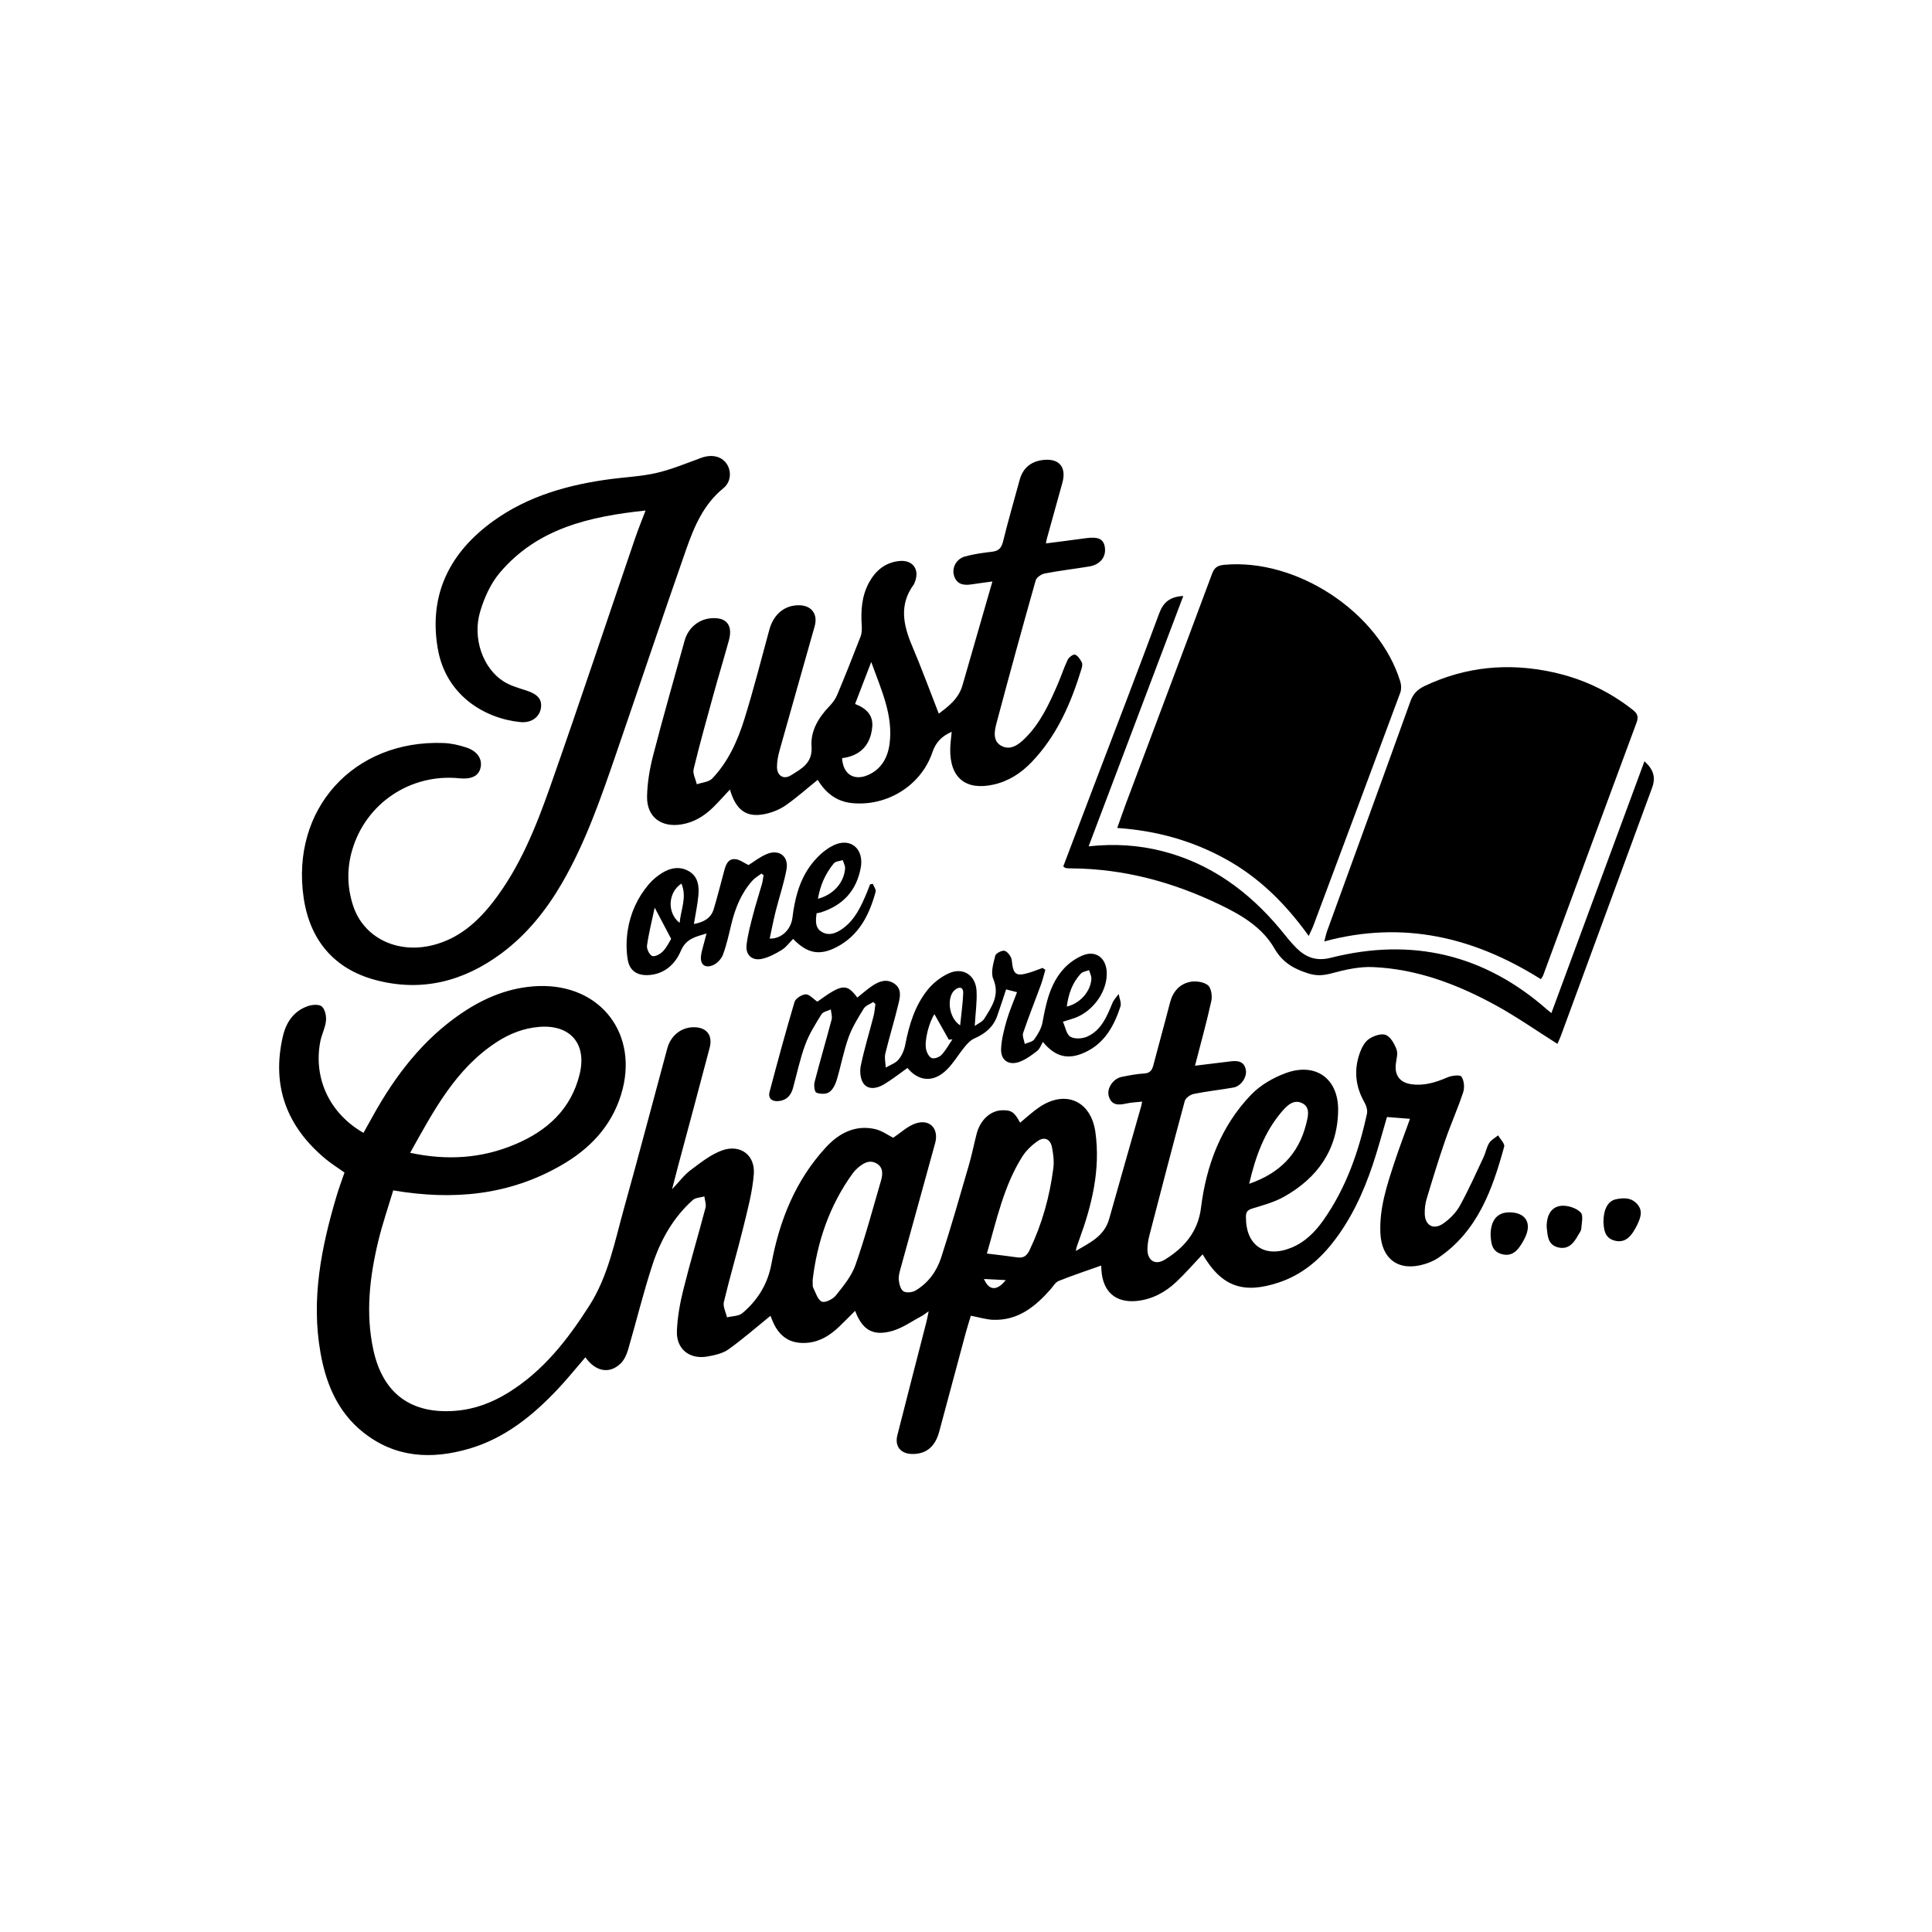 <?xml version="1.0" encoding="UTF-8"?>
<svg xmlns="http://www.w3.org/2000/svg" id="Layer_1" data-name="Layer 1" viewBox="0 0 360 360">
  <defs>
    <style>
      .cls-1 {
        stroke-width: 0px;
      }
    </style>
  </defs>
  <path class="cls-1" d="M143.53,245.21c-2.63,2.13-5.12,4.32-7.8,6.23-1.09.77-2.58,1.09-3.94,1.33-3.31.57-5.79-1.4-5.66-4.75.1-2.6.58-5.22,1.21-7.75,1.27-5.1,2.78-10.13,4.12-15.22.17-.64-.13-1.4-.21-2.11-.73.21-1.65.21-2.16.67-3.67,3.28-6.02,7.49-7.52,12.08-1.71,5.21-3,10.56-4.54,15.82-.27.92-.72,1.91-1.39,2.56-2.07,2.01-4.68,1.52-6.56-1.16-1.75,2.02-3.4,4.1-5.23,6.02-4.64,4.9-9.8,9.07-16.41,11.01-7.04,2.06-13.81,1.71-19.78-3.06-4.73-3.77-6.92-9.03-7.94-14.81-1.78-10,.15-19.66,2.99-29.2.43-1.45.96-2.87,1.48-4.39-1.18-.84-2.42-1.61-3.53-2.53-7.21-6-10.09-13.55-7.96-22.81.61-2.64,2.02-4.77,4.71-5.68.79-.27,2.08-.36,2.58.1.59.54.84,1.78.75,2.66-.13,1.31-.81,2.55-1.06,3.86-1.32,6.88,1.76,13.42,8.05,17.01.55-1,1.11-1.99,1.67-3,4.21-7.62,9.39-14.42,16.69-19.35,4.28-2.89,8.98-4.8,14.21-5,11.67-.43,18.88,9.05,15.43,20.23-1.85,5.99-5.92,10.17-11.19,13.19-9.66,5.55-20.06,6.56-31.27,4.65-.93,3.11-2.03,6.3-2.81,9.56-1.59,6.65-2.36,13.36-.89,20.16,1.77,8.15,7.04,12.02,15.33,11.35,3.59-.29,6.83-1.53,9.84-3.4,6.48-4.01,11-9.81,15.05-16.15,3.56-5.57,4.73-11.89,6.45-18.05,2.78-9.95,5.39-19.95,8.1-29.93.64-2.36,2.52-3.86,4.77-3.94,2.46-.08,3.75,1.4,3.13,3.8-1.94,7.4-3.94,14.79-5.92,22.18-.33,1.23-.64,2.47-1.09,4.21,1.38-1.45,2.28-2.69,3.46-3.57,1.85-1.38,3.74-2.9,5.86-3.67,3.39-1.21,6.19.86,5.91,4.43-.26,3.34-1.16,6.64-1.96,9.92-1.14,4.65-2.51,9.24-3.62,13.9-.2.86.37,1.9.59,2.86.97-.25,2.19-.21,2.88-.8,2.83-2.4,4.69-5.38,5.39-9.15,1.5-8.12,4.5-15.62,10.19-21.77,2.4-2.59,5.42-4.19,9.1-3.37,1.31.29,2.49,1.17,3.4,1.62,1.39-.91,2.67-2.16,4.2-2.67,2.63-.87,4.35.98,3.62,3.67-2.12,7.78-4.3,15.54-6.43,23.31-.2.73-.43,1.51-.34,2.24.08.74.35,1.75.87,2.07.54.33,1.65.21,2.25-.15,2.35-1.4,3.94-3.58,4.76-6.11,1.86-5.71,3.5-11.5,5.18-17.27.55-1.9.94-3.86,1.43-5.78.67-2.62,2.58-4.38,4.79-4.43,1.7-.04,2.27.35,3.32,2.32,1.21-.99,2.35-2.07,3.63-2.93,4.87-3.24,9.58-1.12,10.4,4.68.97,6.97-.64,13.59-3.02,20.07-.24.65-.51,1.3-.63,2.08,2.52-1.5,5.29-2.69,6.21-5.95,1.97-7.03,3.99-14.04,5.98-21.06.06-.21.09-.43.17-.82-1.09.12-2.07.15-3.02.37-1.47.33-2.75.3-3.21-1.44-.38-1.44.85-3.23,2.43-3.54,1.37-.27,2.76-.55,4.16-.63,1.1-.06,1.49-.6,1.73-1.55,1.02-3.9,2.11-7.78,3.11-11.68.52-2.01,1.75-3.41,3.68-3.83,1.06-.23,2.55-.03,3.36.6.63.49.86,2.02.65,2.95-.87,3.97-1.97,7.89-3.04,12.06,2.36-.29,4.5-.54,6.63-.81,1.34-.17,2.53-.02,2.84,1.57.26,1.34-.89,3.05-2.28,3.3-2.47.44-4.98.7-7.44,1.2-.63.13-1.51.76-1.66,1.33-2.26,8.34-4.43,16.71-6.6,25.07-.2.79-.33,1.61-.35,2.42-.07,2.13,1.36,3.19,3.19,2.08,3.62-2.19,6.24-5.23,6.78-9.65.99-7.98,3.73-15.25,9.34-21.1,1.71-1.78,4.1-3.17,6.45-4.03,5.57-2.05,9.84,1,9.77,6.94-.09,7.33-3.85,12.61-10.11,16.11-1.81,1.01-3.88,1.57-5.88,2.18-.89.27-1.19.63-1.19,1.56-.04,5.29,3.47,7.74,8.39,5.77,2.6-1.04,4.5-2.96,6.06-5.18,4.21-5.98,6.56-12.74,8.1-19.81.14-.64-.11-1.49-.45-2.09-1.71-2.98-2.02-6.08-.87-9.28.35-.96.91-2.03,1.71-2.57.86-.58,2.3-1.08,3.13-.74.91.38,1.62,1.68,2,2.72.29.8-.06,1.84-.15,2.77-.21,2.06.79,3.37,2.84,3.68,2.41.36,4.6-.32,6.8-1.27.79-.34,2.34-.52,2.6-.13.49.72.61,2.01.33,2.88-1,3.05-2.33,5.99-3.37,9.02-1.24,3.58-2.35,7.22-3.44,10.85-.27.88-.38,1.84-.36,2.77.04,2.2,1.62,3.11,3.44,1.85,1.21-.84,2.37-2,3.08-3.28,1.64-2.95,3.01-6.06,4.45-9.11.4-.84.54-1.82,1.03-2.6.37-.6,1.1-.97,1.67-1.44.4.71,1.28,1.54,1.13,2.1-2.2,8.03-4.95,15.78-12.32,20.75-.76.51-1.66.88-2.54,1.15-4.76,1.43-8.01-.9-8.21-5.86-.19-4.6,1.23-8.88,2.64-13.16.87-2.65,1.88-5.27,2.88-8.06-1.44-.11-2.8-.22-4.29-.34-.87,2.95-1.67,5.98-2.67,8.95-1.76,5.23-4.07,10.21-7.52,14.57-2.63,3.32-5.82,5.92-9.89,7.29-6.73,2.26-10.75.78-14.27-5.22-1.63,1.71-3.18,3.51-4.9,5.13-2.04,1.92-4.46,3.24-7.29,3.55-3.96.42-6.36-1.65-6.66-5.63-.03-.41-.05-.81-.05-.96-2.63.94-5.31,1.82-7.92,2.87-.63.25-1.06,1.05-1.56,1.61-2.84,3.2-6.03,5.78-10.61,5.63-1.32-.04-2.62-.46-4.2-.76-.3,1-.65,2.09-.95,3.19-1.66,6.15-3.29,12.3-4.95,18.44-.77,2.83-2.48,4.19-5.1,4.13-2.1-.06-3.21-1.44-2.69-3.5,1.79-7.08,3.63-14.14,5.44-21.21.13-.5.21-1.01.39-1.88-.63.44-.96.71-1.32.9-1.79.95-3.5,2.19-5.41,2.75-3.63,1.05-5.62-.15-6.97-3.73-1,.99-1.97,1.98-2.97,2.94-1.64,1.56-3.48,2.77-5.81,3-3.06.31-5.19-.93-6.46-3.72-.24-.52-.43-1.06-.5-1.23ZM76.43,214.81c6.92,1.48,13.37,1.04,19.58-1.59,5.94-2.51,10.39-6.52,11.99-13.03,1.41-5.73-1.77-9.34-7.58-8.84-2.87.25-5.44,1.25-7.83,2.8-7.69,4.99-11.76,12.78-16.16,20.65ZM151.43,238.65c.03.68-.04,1.02.08,1.25.48.94.83,2.27,1.61,2.63.6.28,2.07-.44,2.62-1.13,1.41-1.76,2.93-3.61,3.66-5.68,1.81-5.16,3.23-10.46,4.76-15.72.36-1.22.43-2.55-.9-3.25-1.34-.71-2.47.05-3.48.92-.31.26-.6.57-.84.9-4.45,6.11-6.72,13.02-7.53,20.09ZM183.88,233.58c2.04.25,3.88.45,5.71.72,1.18.17,1.78-.35,2.27-1.39,2.31-4.83,3.73-9.92,4.41-15.21.17-1.3,0-2.69-.26-3.98-.31-1.47-1.4-1.96-2.62-1.12-1.12.77-2.19,1.79-2.91,2.93-3.44,5.45-4.75,11.7-6.59,18.05ZM232.77,220.58c5.73-1.97,9.21-5.59,10.61-11.12.33-1.31.83-3.05-.64-3.85-1.7-.92-2.99.46-4.01,1.67-3.15,3.75-4.78,8.21-5.96,13.29ZM183.35,238.32c.96,2.24,2.45,2.22,4.06.21-1.33-.07-2.57-.13-4.06-.21Z"></path>
  <path class="cls-1" d="M287.12,182.46c-12.44-7.82-25.64-11.01-40.36-7.04.24-.88.34-1.42.53-1.94,5.18-14.27,10.39-28.52,15.52-42.8.5-1.39,1.33-2.22,2.6-2.83,7.68-3.65,15.67-4.4,23.94-2.59,5.51,1.2,10.49,3.53,14.93,7.04.87.69,1.06,1.29.66,2.37-5.83,15.71-11.62,31.43-17.42,47.15-.06.16-.18.29-.41.65Z"></path>
  <path class="cls-1" d="M243.86,174.4c-4.31-6.01-9.25-10.9-15.52-14.35-6.19-3.4-12.82-5.27-20.16-5.77.59-1.65,1.08-3.1,1.62-4.54,5.35-14.27,10.73-28.52,16.04-42.8.43-1.16,1-1.57,2.22-1.69,13.55-1.29,28.96,8.87,32.87,21.78.19.62.21,1.42,0,2.01-5.36,14.45-10.76,28.89-16.16,43.33-.22.6-.52,1.17-.9,2.02Z"></path>
  <path class="cls-1" d="M120.28,95.13c-10.42,1.1-20.15,3.31-27.16,11.6-1.71,2.02-2.9,4.69-3.66,7.26-1.46,4.95.53,10.52,4.34,12.96,1.25.8,2.75,1.23,4.19,1.69,2.12.67,3.01,1.6,2.82,3.19-.22,1.74-1.74,2.93-3.86,2.72-6.51-.65-13.91-4.87-15.4-13.82-1.68-10.04,2.32-17.85,10.39-23.66,6.52-4.69,14.04-6.77,21.9-7.81,2.84-.38,5.74-.49,8.51-1.14,2.82-.66,5.53-1.79,8.26-2.79,1.92-.71,3.76-.37,4.75,1.03.97,1.36.9,3.42-.58,4.62-3.69,3-5.43,7.15-6.92,11.39-4.42,12.62-8.66,25.3-13.01,37.95-2.85,8.29-5.7,16.59-10.12,24.22-2.94,5.06-6.54,9.57-11.26,13.08-7.06,5.26-14.91,7.28-23.5,4.99-7.74-2.06-12.22-7.46-13.38-15.27-2.46-16.57,9.31-29.52,26.05-28.89,1.44.05,2.91.39,4.27.84,2.08.69,3.01,2.19,2.63,3.79-.36,1.52-1.69,2.17-3.98,1.94-9.09-.91-17.42,4.68-19.95,13.43-.99,3.41-.92,6.83.15,10.2,1.93,6.06,8.21,9.15,14.91,7.46,4.79-1.21,8.26-4.26,11.19-8.03,5.02-6.47,8.01-13.99,10.69-21.59,5.41-15.37,10.54-30.83,15.81-46.24.56-1.64,1.22-3.25,1.93-5.12Z"></path>
  <path class="cls-1" d="M177.35,136.35c-1.9.85-2.97,1.94-3.62,3.86-2.13,6.22-8.5,10.11-15.03,9.43-2.89-.3-4.93-1.98-6.33-4.33-2,1.61-3.9,3.31-5.98,4.76-1.12.78-2.5,1.33-3.84,1.61-3.46.72-5.4-.68-6.54-4.56-1.08,1.15-2.06,2.27-3.12,3.31-1.66,1.62-3.56,2.81-5.92,3.19-3.78.61-6.47-1.39-6.4-5.21.05-2.59.5-5.23,1.16-7.75,1.84-7.12,3.88-14.2,5.84-21.29.62-2.26,2.47-3.88,4.7-4.14,3-.35,4.35,1.17,3.55,4.09-.93,3.38-1.95,6.73-2.88,10.11-1.27,4.62-2.57,9.23-3.69,13.88-.2.85.37,1.88.59,2.83.98-.34,2.25-.41,2.88-1.08,3.01-3.15,4.75-7.09,6.02-11.17,1.69-5.46,3.11-11.01,4.61-16.53.78-2.86,2.76-4.55,5.44-4.58,2.39-.02,3.66,1.61,3.01,3.92-2.17,7.7-4.37,15.39-6.53,23.1-.28,1-.49,2.06-.49,3.1,0,1.63,1.22,2.43,2.6,1.57,1.95-1.22,4.06-2.26,3.84-5.38-.21-2.88,1.29-5.38,3.32-7.49.59-.61,1.13-1.33,1.45-2.1,1.51-3.61,2.96-7.25,4.37-10.9.24-.62.25-1.36.21-2.04-.18-2.78-.01-5.5,1.36-8.01,1.22-2.23,3.01-3.73,5.62-4.01,2.52-.27,3.86,1.57,2.92,3.91-.07.16-.11.34-.21.48-2.76,3.75-1.95,7.54-.29,11.45,1.75,4.12,3.29,8.33,4.96,12.6,1.77-1.33,3.7-2.77,4.42-5.3,1.81-6.33,3.64-12.65,5.57-19.33-1.57.22-2.77.37-3.96.55-1.48.22-2.72-.04-3.2-1.67-.43-1.46.45-3.11,2.09-3.55,1.63-.44,3.32-.68,5-.87,1.23-.14,1.75-.69,2.05-1.89.95-3.85,2.05-7.67,3.1-11.5.61-2.24,2.13-3.45,4.37-3.71,3.01-.35,4.4,1.35,3.58,4.28-.96,3.43-1.91,6.86-2.86,10.3-.06.22-.09.45-.2.97,2.53-.33,4.94-.62,7.33-.96,2.38-.33,3.37.08,3.64,1.59.32,1.82-.81,3.32-2.87,3.66-2.77.46-5.56.78-8.31,1.31-.64.12-1.54.74-1.7,1.31-2.5,8.82-4.92,17.66-7.28,26.52-.4,1.51-.78,3.38.89,4.29,1.66.9,3.17-.18,4.37-1.37,2.86-2.81,4.5-6.37,6.07-9.97.68-1.55,1.19-3.18,1.92-4.7.22-.47,1.06-1.08,1.37-.96.53.2.95.87,1.25,1.43.17.31.08.82-.04,1.2-1.96,6.43-4.6,12.52-9.35,17.45-1.93,2-4.22,3.5-7.01,4.13-5.2,1.17-8.18-1.23-8.11-6.59.01-1.04.17-2.09.28-3.26ZM156.91,141.27c.16,2.91,2.1,4.23,4.65,3.22,2.6-1.04,3.84-3.25,4.19-5.83.72-5.32-1.5-10.03-3.41-15.31-1.12,2.91-2.05,5.32-3.01,7.83,2.12.8,3.4,2.12,3.2,4.27-.31,3.38-2.23,5.4-5.61,5.82Z"></path>
  <path class="cls-1" d="M290.19,194.5c-3.91-2.46-7.59-5.05-11.52-7.2-7.13-3.9-14.68-6.76-22.89-7.1-2.5-.1-5.1.47-7.55,1.14-1.54.42-2.83.54-4.37.07-2.72-.84-4.86-2.03-6.39-4.68-2.26-3.93-6.12-6.21-10.11-8.13-8.74-4.22-17.91-6.72-27.68-6.79-.35,0-.7,0-1.05-.05-.16-.02-.29-.17-.51-.31,1.92-5.07,3.84-10.13,5.77-15.19,4.05-10.64,8.15-21.26,12.1-31.94.78-2.12,2.02-3.13,4.5-3.27-5.89,15.57-11.72,31.01-17.64,46.65,4.84-.52,9.36-.23,13.82.92,8.95,2.31,16,7.5,21.85,14.48,1.01,1.21,1.96,2.49,3.09,3.59,1.76,1.73,3.72,2.45,6.35,1.78,15.14-3.83,28.67-.65,40.42,9.74.17.15.35.29.7.56,5.8-15.7,11.56-31.29,17.34-46.92,1.72,1.57,2.13,3.01,1.42,4.95-5.66,15.4-11.32,30.8-16.99,46.2-.21.58-.49,1.14-.65,1.51Z"></path>
  <path class="cls-1" d="M194.78,180.72c-.26.91-.48,1.83-.8,2.72-1.1,3.01-2.3,5.98-3.33,9.02-.2.59.19,1.37.3,2.07.61-.28,1.44-.39,1.77-.86.67-.94,1.32-2.03,1.53-3.14.67-3.66,1.42-7.28,4.04-10.1.96-1.03,2.24-1.92,3.54-2.44,2.33-.91,4.18.45,4.38,2.95.28,3.5-2.34,7.4-5.88,8.72-.59.22-1.21.39-2.27.72.47,1.04.66,2.38,1.39,2.8.78.46,2.2.38,3.1-.01,2.66-1.18,3.69-3.74,4.73-6.26.26-.62.77-1.13,1.17-1.7.12.78.54,1.66.33,2.33-1.19,3.63-2.95,6.89-6.68,8.58-3.02,1.37-5.4.9-7.77-1.97-.36.59-.57,1.29-1.04,1.65-1,.78-2.06,1.57-3.22,2.02-2.07.81-3.63-.22-3.53-2.4.08-1.77.55-3.56,1.04-5.28.5-1.73,1.24-3.4,1.93-5.26-.65-.17-1.29-.33-2.04-.52-.57,1.72-1.09,3.36-1.67,4.99-.74,2.07-2.29,3.3-4.26,4.16-.67.29-1.24.91-1.72,1.48-1.3,1.56-2.31,3.42-3.82,4.72-2.4,2.07-5,1.62-6.91-.71-1.47,1.04-2.88,2.17-4.42,3.08-1.2.71-2.79,1.06-3.72-.12-.63-.79-.78-2.3-.56-3.36.65-3.14,1.6-6.21,2.4-9.32.18-.71.22-1.46.33-2.19-.13-.13-.26-.25-.39-.38-.61.39-1.43.65-1.77,1.21-1.07,1.73-2.17,3.49-2.85,5.39-.92,2.57-1.41,5.3-2.2,7.93-.25.84-.73,1.81-1.4,2.27-.58.4-1.69.37-2.39.09-.33-.13-.5-1.34-.34-1.96,1.01-3.9,2.15-7.77,3.18-11.66.15-.58-.09-1.26-.15-1.89-.6.3-1.45.43-1.75.92-1.12,1.82-2.29,3.67-3.02,5.66-.97,2.62-1.54,5.39-2.28,8.09-.38,1.37-1.21,2.27-2.67,2.41-1.25.12-2.02-.49-1.68-1.76,1.48-5.59,2.99-11.17,4.64-16.71.2-.66,1.34-1.38,2.08-1.42.67-.03,1.38.83,2.17,1.37,4.59-3.33,5.45-3.44,7.45-.77.94-.74,1.84-1.56,2.84-2.22,1.26-.83,2.65-1.35,4.08-.36,1.37.96,1.07,2.41.76,3.69-.75,3.12-1.7,6.2-2.46,9.32-.2.82.04,1.74.08,2.61.8-.47,1.79-.79,2.36-1.46.64-.76,1.08-1.8,1.27-2.79.72-3.72,1.8-7.31,4.21-10.28,1.03-1.26,2.46-2.38,3.94-3.04,2.64-1.18,5,.38,5.14,3.32.1,2.07-.21,4.16-.34,6.5.62-.45,1.43-.77,1.79-1.37,1.39-2.24,2.93-4.37,1.66-7.39-.51-1.2.03-2.93.38-4.35.11-.45,1.33-1.05,1.78-.88.58.22,1.22,1.11,1.29,1.76.26,2.65.74,3.07,3.31,2.29.82-.25,1.62-.58,2.43-.87.17.12.34.23.51.35ZM174.12,188.98c-.95,1.38-1.93,4.9-1.55,6.58.14.61.57,1.43,1.06,1.6.49.17,1.41-.17,1.81-.6.8-.85,1.36-1.91,2.03-2.89-.22.02-.45.04-.67.06-.9-1.6-1.8-3.2-2.68-4.75ZM198.77,187.56c2.49-.56,4.5-2.87,4.59-5.21.02-.52-.28-1.05-.43-1.58-.51.21-1.18.27-1.52.64-1.6,1.7-2.32,3.8-2.63,6.15ZM178.91,191.06c.22-2.23.5-4.11.57-5.99.05-1.13-.7-1.28-1.51-.65-1.58,1.22-1.32,5.17.94,6.64Z"></path>
  <path class="cls-1" d="M129.31,172.17c1.78-.33,3.17-1.04,3.69-2.8.7-2.35,1.31-4.73,1.94-7.09.3-1.12.69-2.3,2.07-2.19.83.07,1.61.7,2.47,1.1.93-.58,2.09-1.51,3.42-2.06,2.3-.95,4.11.46,3.65,2.9-.49,2.63-1.37,5.19-2.02,7.79-.42,1.66-.73,3.34-1.11,5.07,2.18.07,3.96-1.66,4.24-3.9.41-3.41,1.24-6.73,3.23-9.53,1.14-1.6,2.73-3.15,4.47-3.97,3.17-1.49,5.66.71,5.03,4.18-.77,4.24-3.28,7-7.38,8.32-.26.09-.54.12-.85.18-.18,1.4-.33,2.76,1.03,3.51,1.33.74,2.6.21,3.76-.6,2.37-1.67,3.49-4.18,4.56-6.72.22-.52.41-1.05.62-1.58.17-.03.34-.06.51-.09.19.5.63,1.06.52,1.48-1.17,4.29-3.08,8.12-7.24,10.29-3.22,1.68-5.51,1.21-8.14-1.51-.69.7-1.29,1.55-2.1,2.05-1.17.72-2.45,1.41-3.77,1.68-1.8.37-3.01-.77-2.8-2.61.22-1.9.73-3.77,1.21-5.63.49-1.92,1.12-3.81,1.66-5.72.15-.53.2-1.09.3-1.64-.13-.1-.27-.2-.4-.3-.56.43-1.2.78-1.66,1.29-2.09,2.32-3.21,5.12-3.94,8.11-.47,1.93-.88,3.89-1.58,5.74-.3.8-1.13,1.65-1.92,1.96-1.5.59-2.37-.24-2.15-1.85.09-.69.31-1.37.48-2.04.16-.62.33-1.23.54-2.05-2.05.62-3.81.96-4.78,3.23-1.05,2.47-3.02,4.33-5.99,4.52-2.14.13-3.58-.79-3.92-2.91-.28-1.75-.27-3.61,0-5.37.49-3.22,1.82-6.16,3.95-8.66.71-.83,1.6-1.56,2.53-2.13,1.58-.97,3.35-1.23,4.99-.24,1.67,1.01,1.86,2.78,1.7,4.51-.16,1.72-.53,3.42-.83,5.27ZM121.99,169.14c-.52,2.45-1.11,4.74-1.43,7.06-.09.63.48,1.78.99,1.94.54.17,1.53-.39,2.02-.92.73-.78,1.2-1.81,1.49-2.28-1.08-2.04-1.95-3.7-3.06-5.8ZM152.41,167.47c2.86-.74,4.85-2.97,5.06-5.63.04-.51-.28-1.04-.43-1.57-.57.19-1.34.21-1.67.61-1.56,1.89-2.54,4.08-2.96,6.6ZM126.98,164.64c-2.52,1.63-2.73,5.47-.34,7.32.22-2.5,1.4-4.71.34-7.32Z"></path>
  <path class="cls-1" d="M277.75,230.16c0-2.8,1.25-4.26,3.5-4.26,2.97,0,4.22,1.94,2.96,4.61-.17.37-.36.73-.57,1.08-.85,1.41-1.85,2.6-3.76,2.11-1.97-.51-2.03-2.15-2.13-3.54Z"></path>
  <path class="cls-1" d="M288.2,228.64c-.03-2.35.98-3.93,2.99-3.97,1.14-.02,2.59.47,3.35,1.26.53.55.18,2,.1,3.04-.03.43-.39.83-.61,1.24-.8,1.47-1.83,2.69-3.71,2.22-1.95-.49-1.95-2.22-2.12-3.79Z"></path>
  <path class="cls-1" d="M298.78,227.7c0-2.34.82-3.91,2.31-4.23,1.45-.31,2.93-.35,4.03.95,1.05,1.24.56,2.5-.02,3.75-.15.32-.32.62-.49.92-.84,1.47-1.94,2.58-3.79,2.07-1.83-.5-1.96-2.09-2.04-3.47Z"></path>
</svg>

